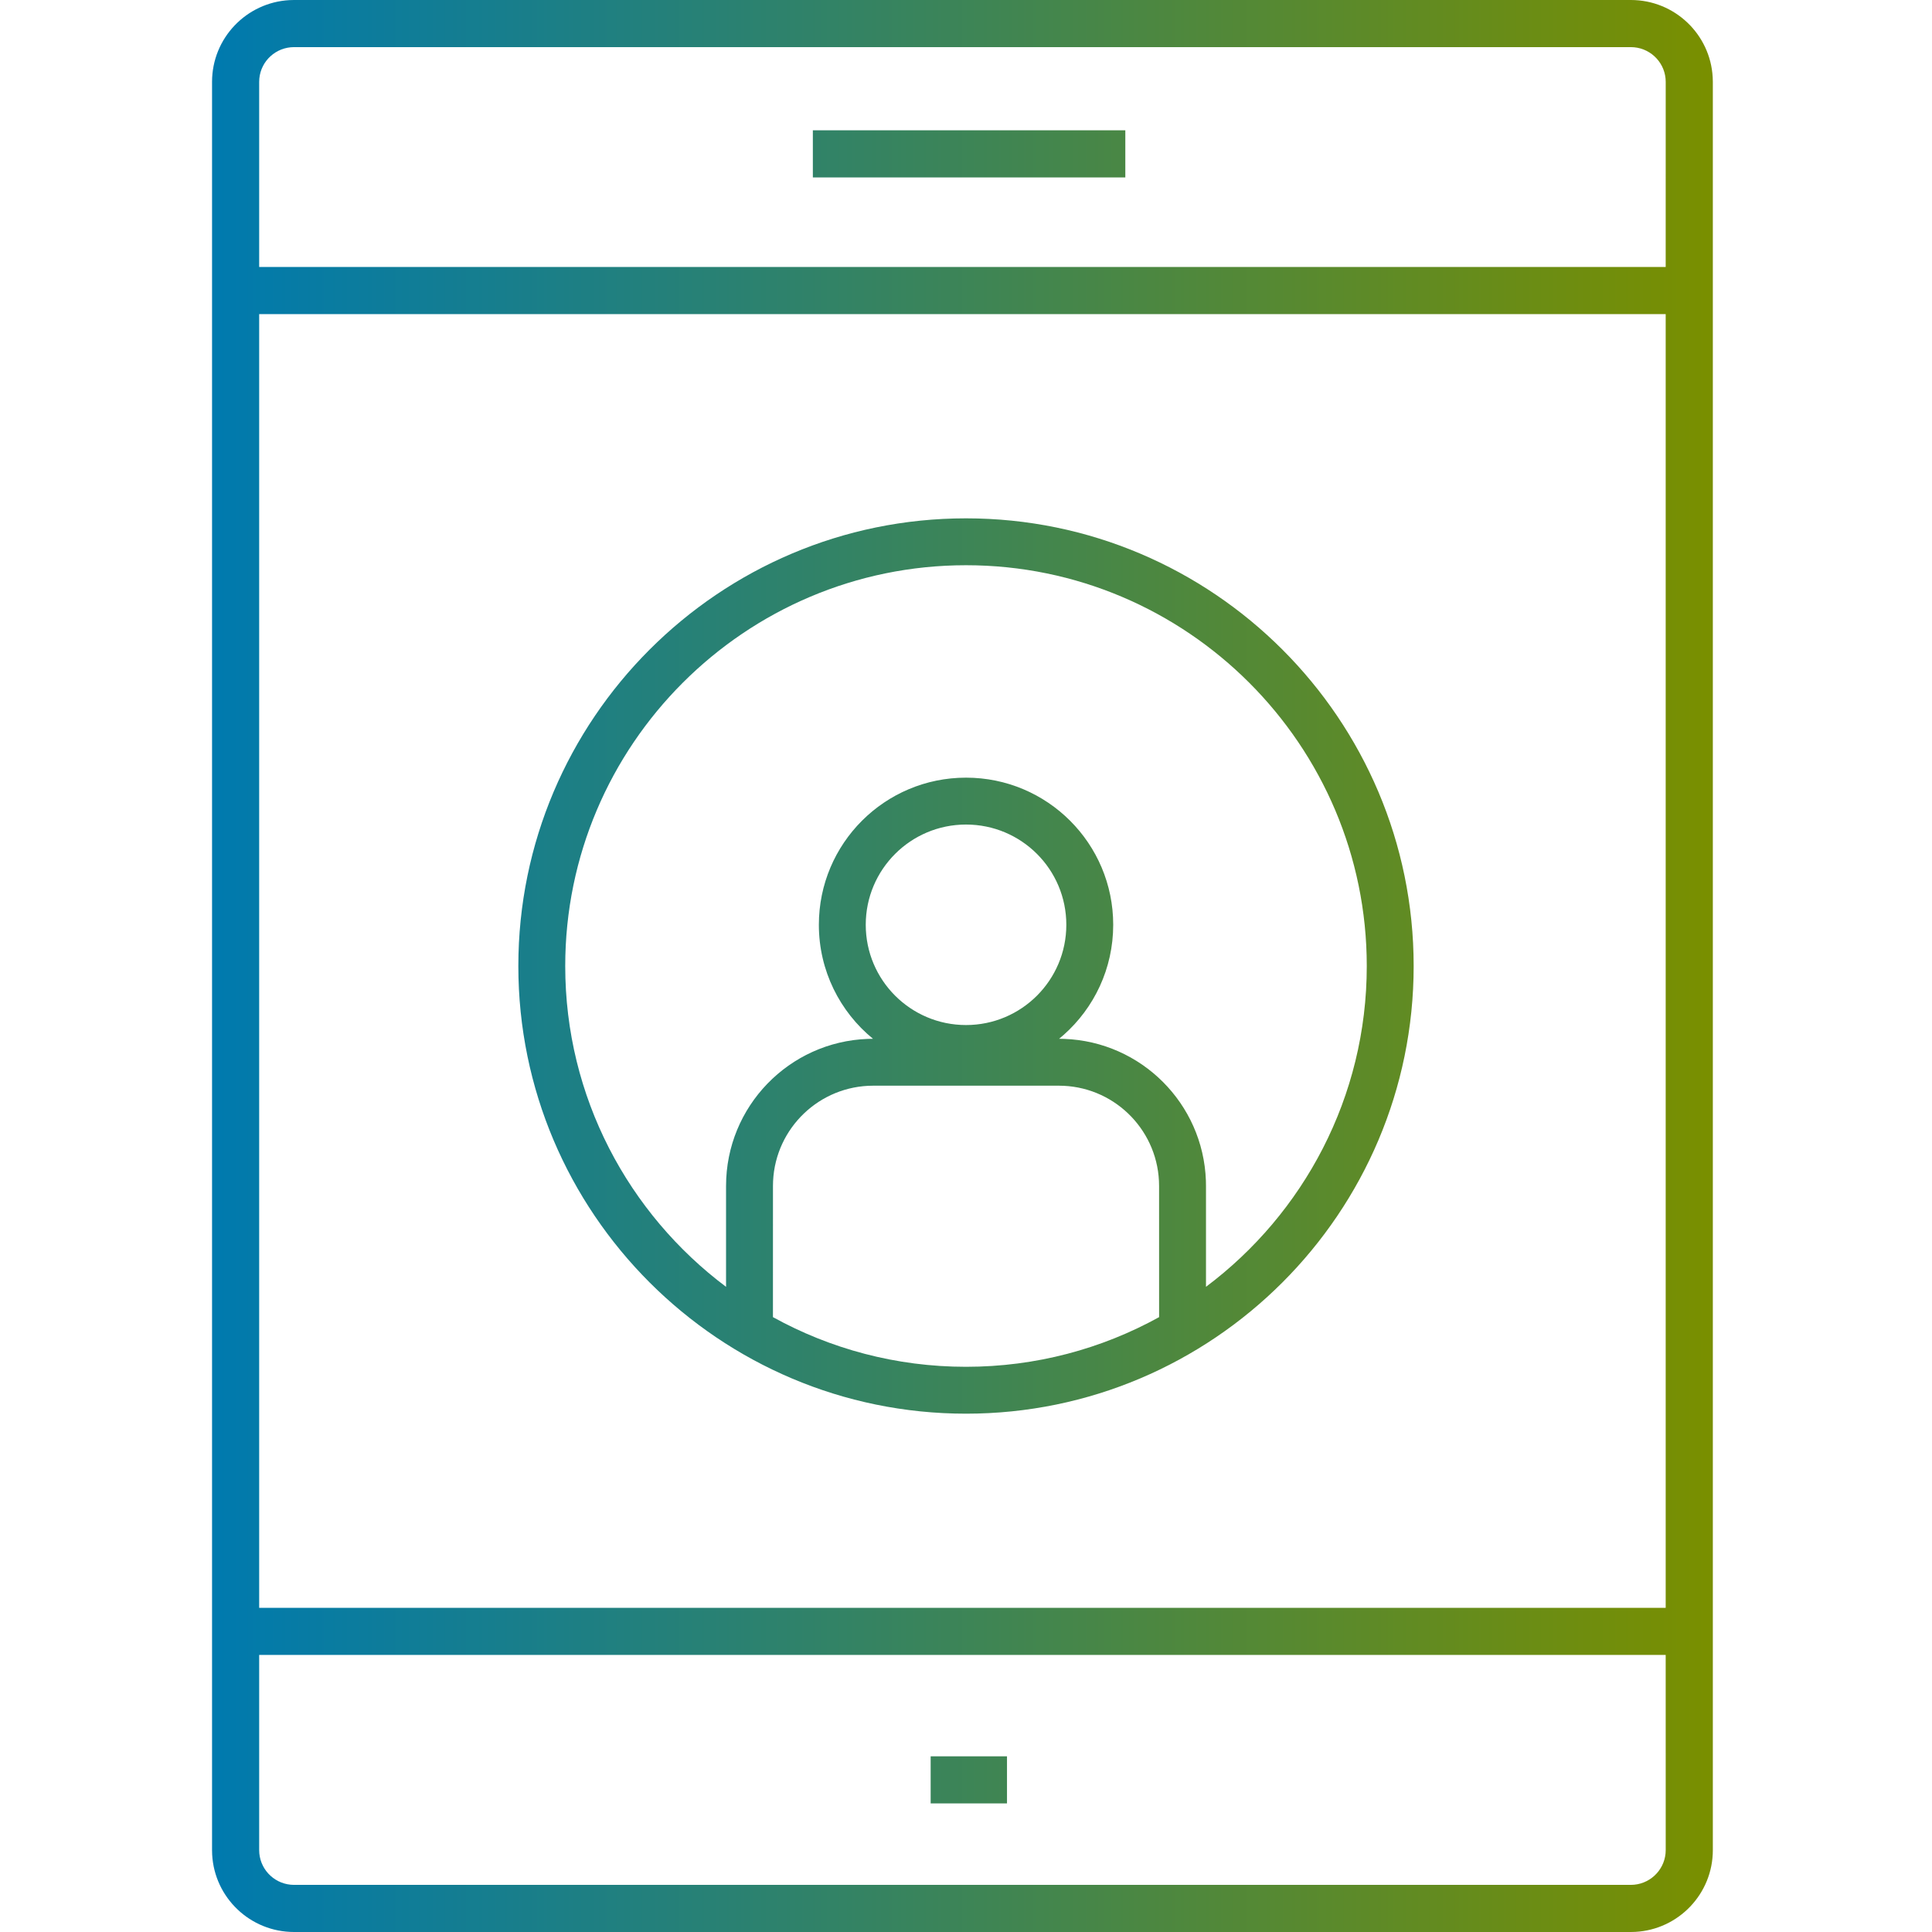 <?xml version="1.0" encoding="UTF-8"?>
<svg width="82px" height="82px" viewBox="0 0 82 82" version="1.1" xmlns="http://www.w3.org/2000/svg" xmlns:xlink="http://www.w3.org/1999/xlink">
    <title>Iconos/Enagas/Degradado/Smartworking</title>
    <defs>
        <linearGradient x1="100%" y1="50%" x2="0%" y2="50%" id="linearGradient-1">
            <stop stop-color="#798F00" offset="0%"></stop>
            <stop stop-color="#007AAE" offset="100%"></stop>
        </linearGradient>
    </defs>
    <g id="Iconos/Enagas/Degradado/Smartworking" stroke="none" stroke-width="1" fill="none" fill-rule="evenodd">
        <path d="M69.217,0 C71.075,0 72.593,1.453 72.692,3.284 L72.698,3.475 L72.698,78.524 C72.698,80.38 71.241,81.896 69.408,81.995 L69.217,82 L12.481,82 C10.623,82 9.104,80.546 9.005,78.715 L9,78.524 L9,3.475 C9,1.619 10.457,0.104 12.29,0.005 L12.481,0 L69.217,0 Z M70.697,70.241 L11,70.241 L11,78.524 C11,79.291 11.587,79.922 12.338,79.993 L12.481,80 L69.217,80 C69.987,80 70.619,79.414 70.691,78.666 L70.698,78.524 L70.697,70.241 Z M42.74,74.543 L42.74,76.543 L39.5,76.543 L39.5,74.543 L42.74,74.543 Z M70.697,13.331 L11,13.331 L11,68.241 L70.697,68.241 L70.697,13.331 Z M41.001,22 C51.479,22 60,30.523 60,41.002 C60,51.48 51.479,60.001 41.001,60.001 C30.522,60.001 22,51.479 22,41.002 C22,30.523 30.523,22 41.001,22 Z M44.941,46.08 L37.063,46.08 C34.782,46.08 32.919,47.876 32.812,50.129 L32.807,50.335 L32.806,55.903 C35.238,57.246 38.032,58.011 41.001,58.011 C43.97,58.011 46.764,57.246 49.196,55.903 L49.195,50.335 C49.195,48.054 47.401,46.193 45.147,46.085 L44.941,46.08 Z M41.001,23.99 C31.622,23.99 23.99,31.622 23.99,41.002 C23.99,46.564 26.675,51.511 30.816,54.617 L30.816,50.335 C30.816,46.963 33.491,44.214 36.834,44.094 L37.053,44.09 C35.651,42.945 34.755,41.202 34.755,39.251 C34.755,35.801 37.552,33.006 41.001,33.006 C44.452,33.006 47.248,35.801 47.248,39.251 C47.248,41.11 46.436,42.779 45.147,43.923 L44.951,44.089 L45.17,44.094 C48.437,44.212 51.064,46.839 51.182,50.106 L51.186,50.335 L51.186,54.616 C55.326,51.511 58.01,46.564 58.01,41.002 C58.01,31.622 50.38,23.99 41.001,23.99 Z M41.001,34.996 C38.651,34.996 36.745,36.901 36.745,39.251 C36.745,41.6 38.651,43.506 41.001,43.506 C43.352,43.506 45.258,41.601 45.258,39.251 C45.258,36.9 43.353,34.996 41.001,34.996 Z M69.217,2 L12.481,2 C11.71,2 11.078,2.585 11.007,3.333 L11,3.475 L11,11.331 L70.697,11.331 L70.698,3.475 C70.698,2.709 70.111,2.078 69.36,2.007 L69.217,2 Z M47.762,5.531 L47.762,7.531 L34.5,7.531 L34.5,5.531 L47.762,5.531 Z" id="Combined-Shape" fill="url(#linearGradient-1)" fill-rule="nonzero"></path>
    </g>
</svg>